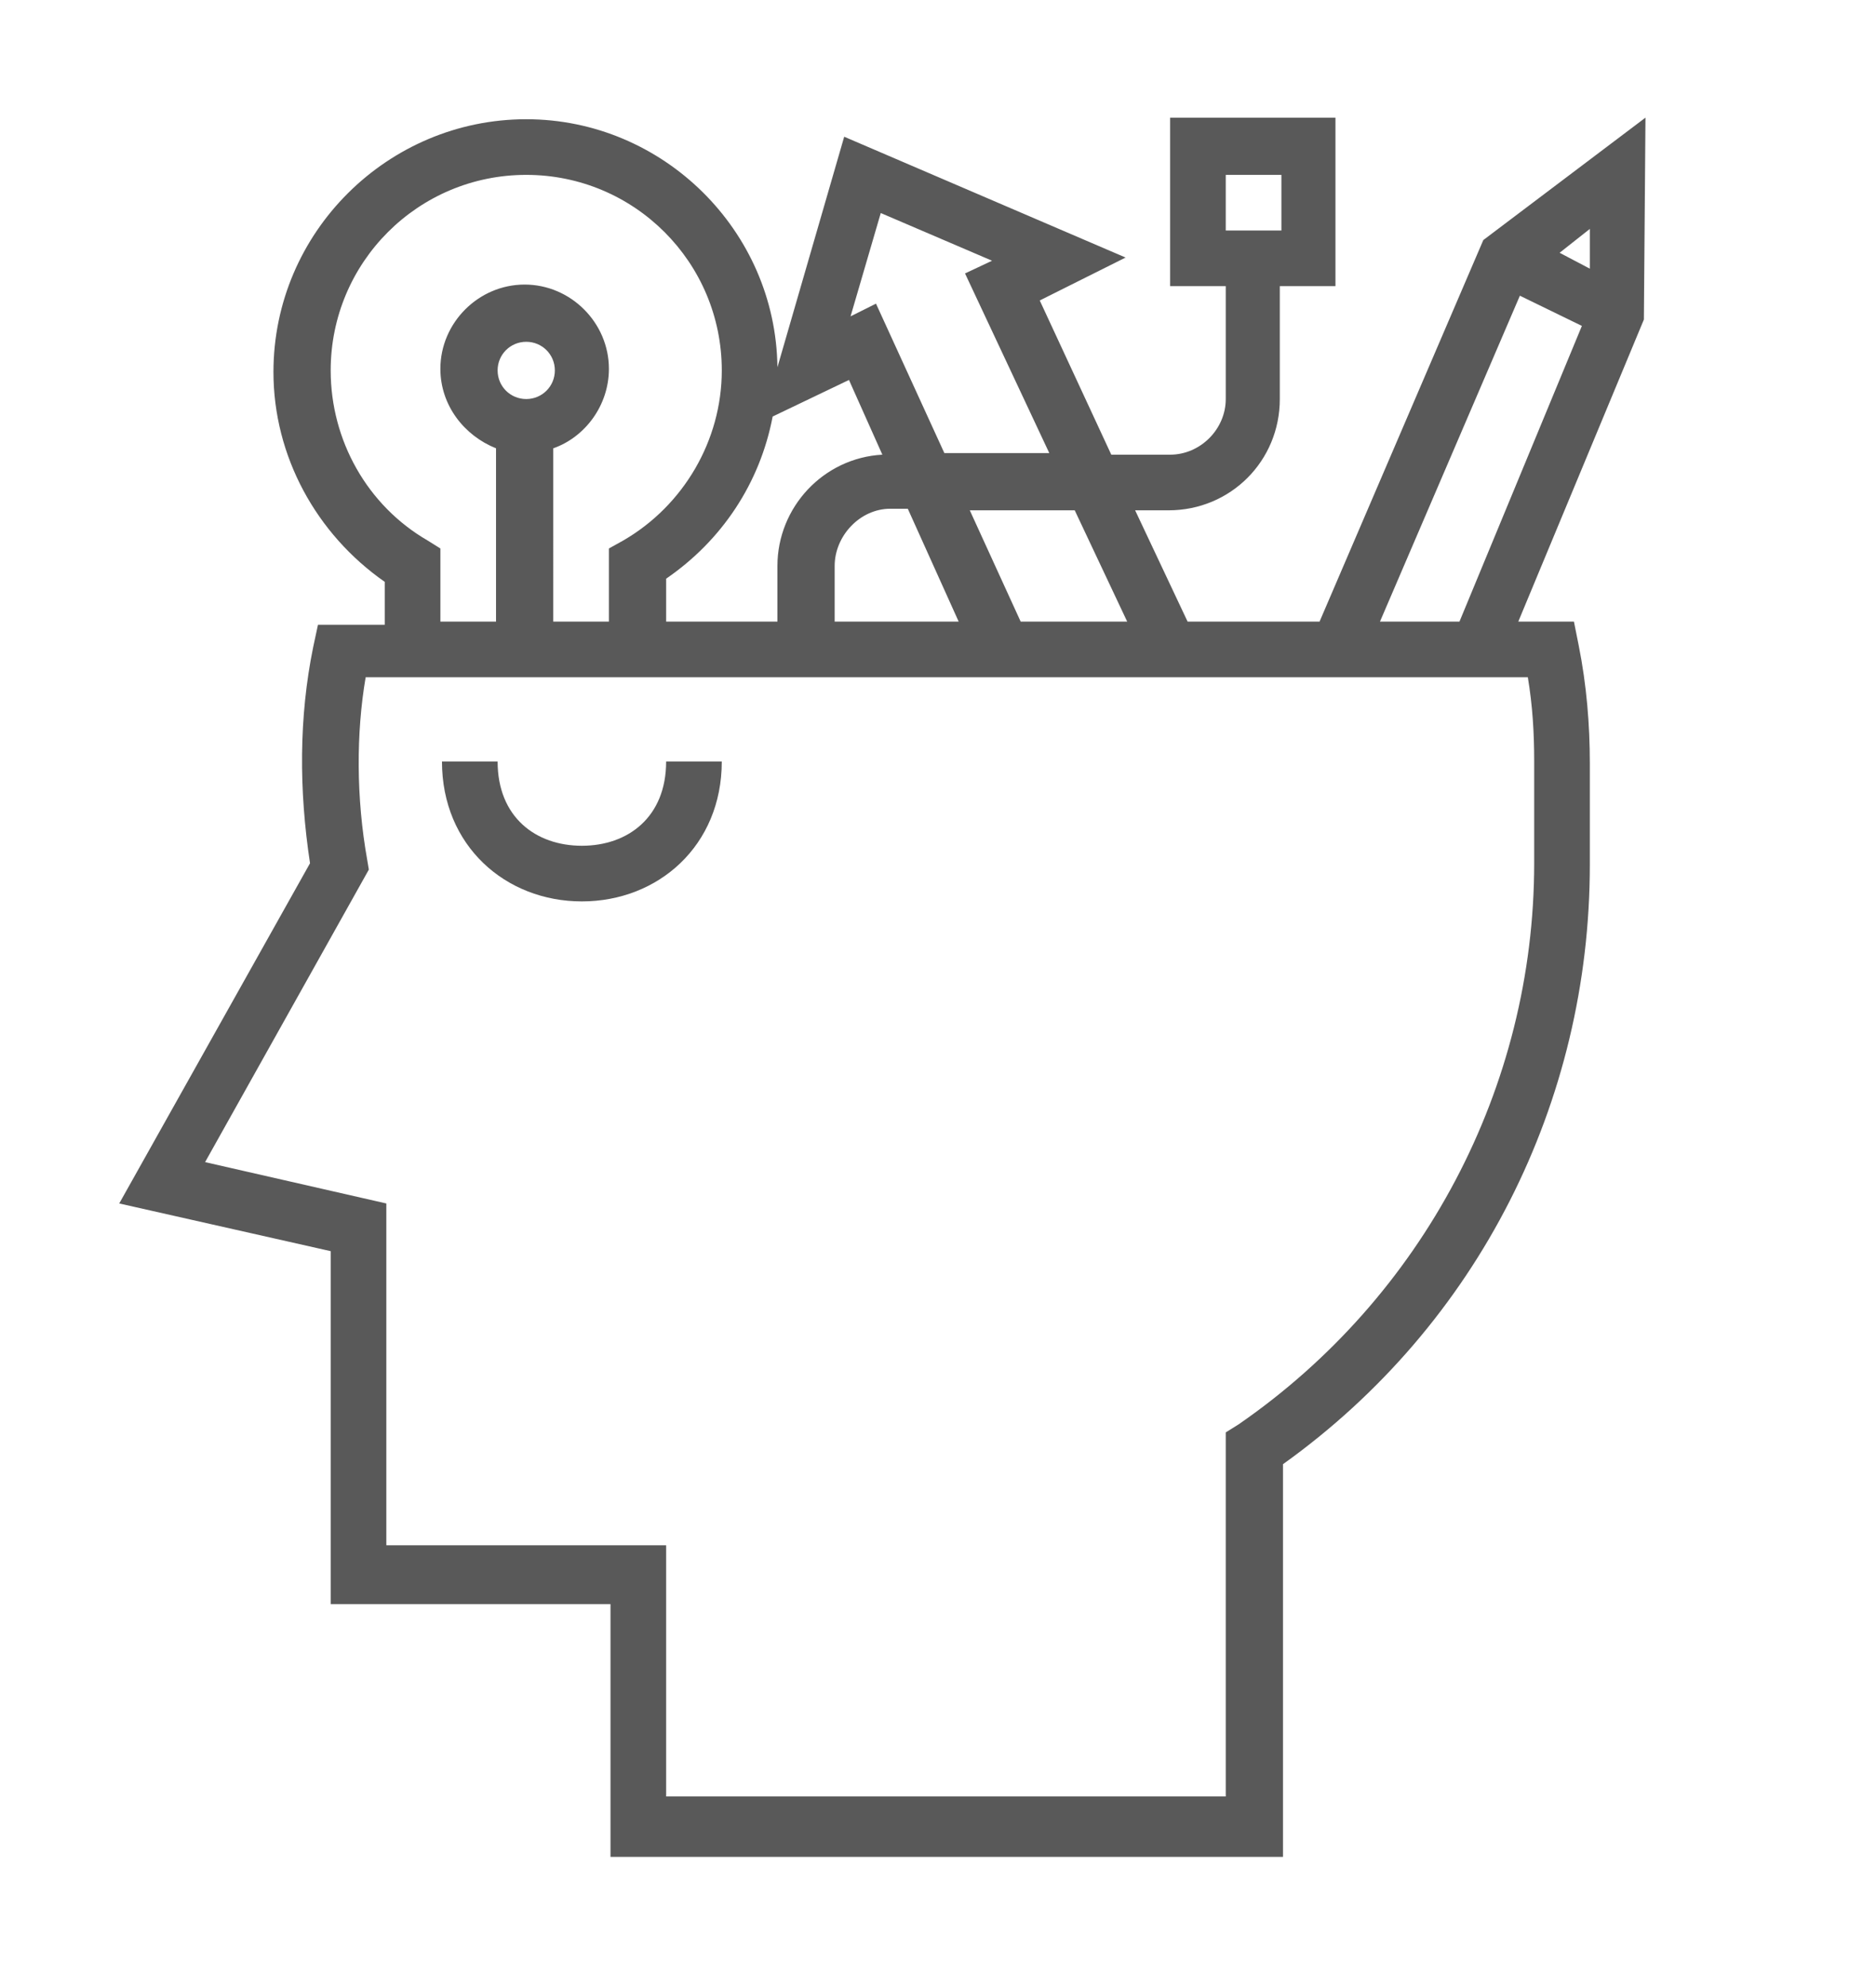 <?xml version="1.0" encoding="utf-8"?>
<!-- Generator: Adobe Illustrator 21.0.0, SVG Export Plug-In . SVG Version: 6.00 Build 0)  -->
<svg version="1.1" id="Layer_1" xmlns="http://www.w3.org/2000/svg" xmlns:xlink="http://www.w3.org/1999/xlink" x="0px" y="0px"
	 viewBox="0 0 118 125" style="enable-background:new 0 0 118 125;" xml:space="preserve">
<style type="text/css">
	.st0{fill:#595959;}
</style>
<g>
	<g>
		<g>
			<path class="st0" d="M103.5,7.4l-10.2,7.7L83,39.1h-8.3l-3.3-7h2.1c3.9,0,7-3.1,7-7V18h3.5V7.4H73.6V18h3.5v7.1
				c0,1.9-1.6,3.5-3.5,3.5h-3.7l-4.5-9.7l5.4-2.7L53.1,8.6l-4.2,14.5c-0.1-8.6-7.2-15.6-15.8-15.6c-8.7,0-15.9,7.1-15.9,15.9
				c0,5.3,2.7,10.2,7,13.2v2.7H20l-0.3,1.4c-0.9,4.4-0.9,9-0.2,13.6l-12,21.4l13.3,3v22.2h17.6v15.9h42.3V92.1
				C93,83.3,100,69.3,100,54.4l0-6.4c0-2.4-0.2-4.9-0.7-7.4l-0.3-1.5h-3.5l7.9-19L103.5,7.4L103.5,7.4z M77.1,14.5V11h3.5v3.5H77.1z
				 M70.9,39.1h-6.7l-3.2-7h6.6L70.9,39.1z M55.4,13.4l7,3l-1.7,0.8L66,28.5h-6.6l-4.3-9.4l-1.6,0.8L55.4,13.4z M60.3,39.1h-7.8
				v-3.5c0-1.9,1.6-3.6,3.5-3.6h1.1v0L60.3,39.1z M53.4,23.9l2.1,4.7c-3.7,0.2-6.6,3.3-6.6,7v3.5h-7v-2.7c3.5-2.4,5.9-6,6.7-10.2
				L53.4,23.9z M20.8,23.3c0-6.8,5.5-12.3,12.3-12.3s12.3,5.5,12.3,12.3c0,4.4-2.4,8.5-6.2,10.7l-0.9,0.5v4.6h-3.5V28.2
				c2-0.7,3.5-2.7,3.5-5c0-2.9-2.4-5.3-5.3-5.3s-5.3,2.4-5.3,5.3c0,2.3,1.5,4.2,3.5,5v10.9h-3.5v-4.6L26.9,34
				C23.1,31.8,20.8,27.7,20.8,23.3z M33.1,25.1c-1,0-1.8-0.8-1.8-1.8c0-1,0.8-1.8,1.8-1.8s1.8,0.8,1.8,1.8S34.1,25.1,33.1,25.1z
				 M96.1,42.6c0.3,1.8,0.4,3.5,0.4,5.3l0,6.4c0,14.1-7,27.3-18.6,35.3l-0.8,0.5v22.9H41.9V97.2H24.3V75.7l-11.4-2.6l10.3-18.4
				l-0.1-0.6c-0.7-3.9-0.7-8-0.1-11.5h1.3h17.6L96.1,42.6L96.1,42.6z M91.8,39.1h-5l8.8-20.5l3.9,1.9L91.8,39.1z M100,16.9l-1.9-1
				l1.9-1.5V16.9z"/>
			<path class="st0" d="M36.6,53.2c-2.9,0-5.3-1.8-5.3-5.3h-3.5c0,5.3,4,8.8,8.8,8.8s8.8-3.5,8.8-8.8h-3.5
				C41.9,51.4,39.5,53.2,36.6,53.2z"/>
		</g>
	</g>
</g>
</svg>
